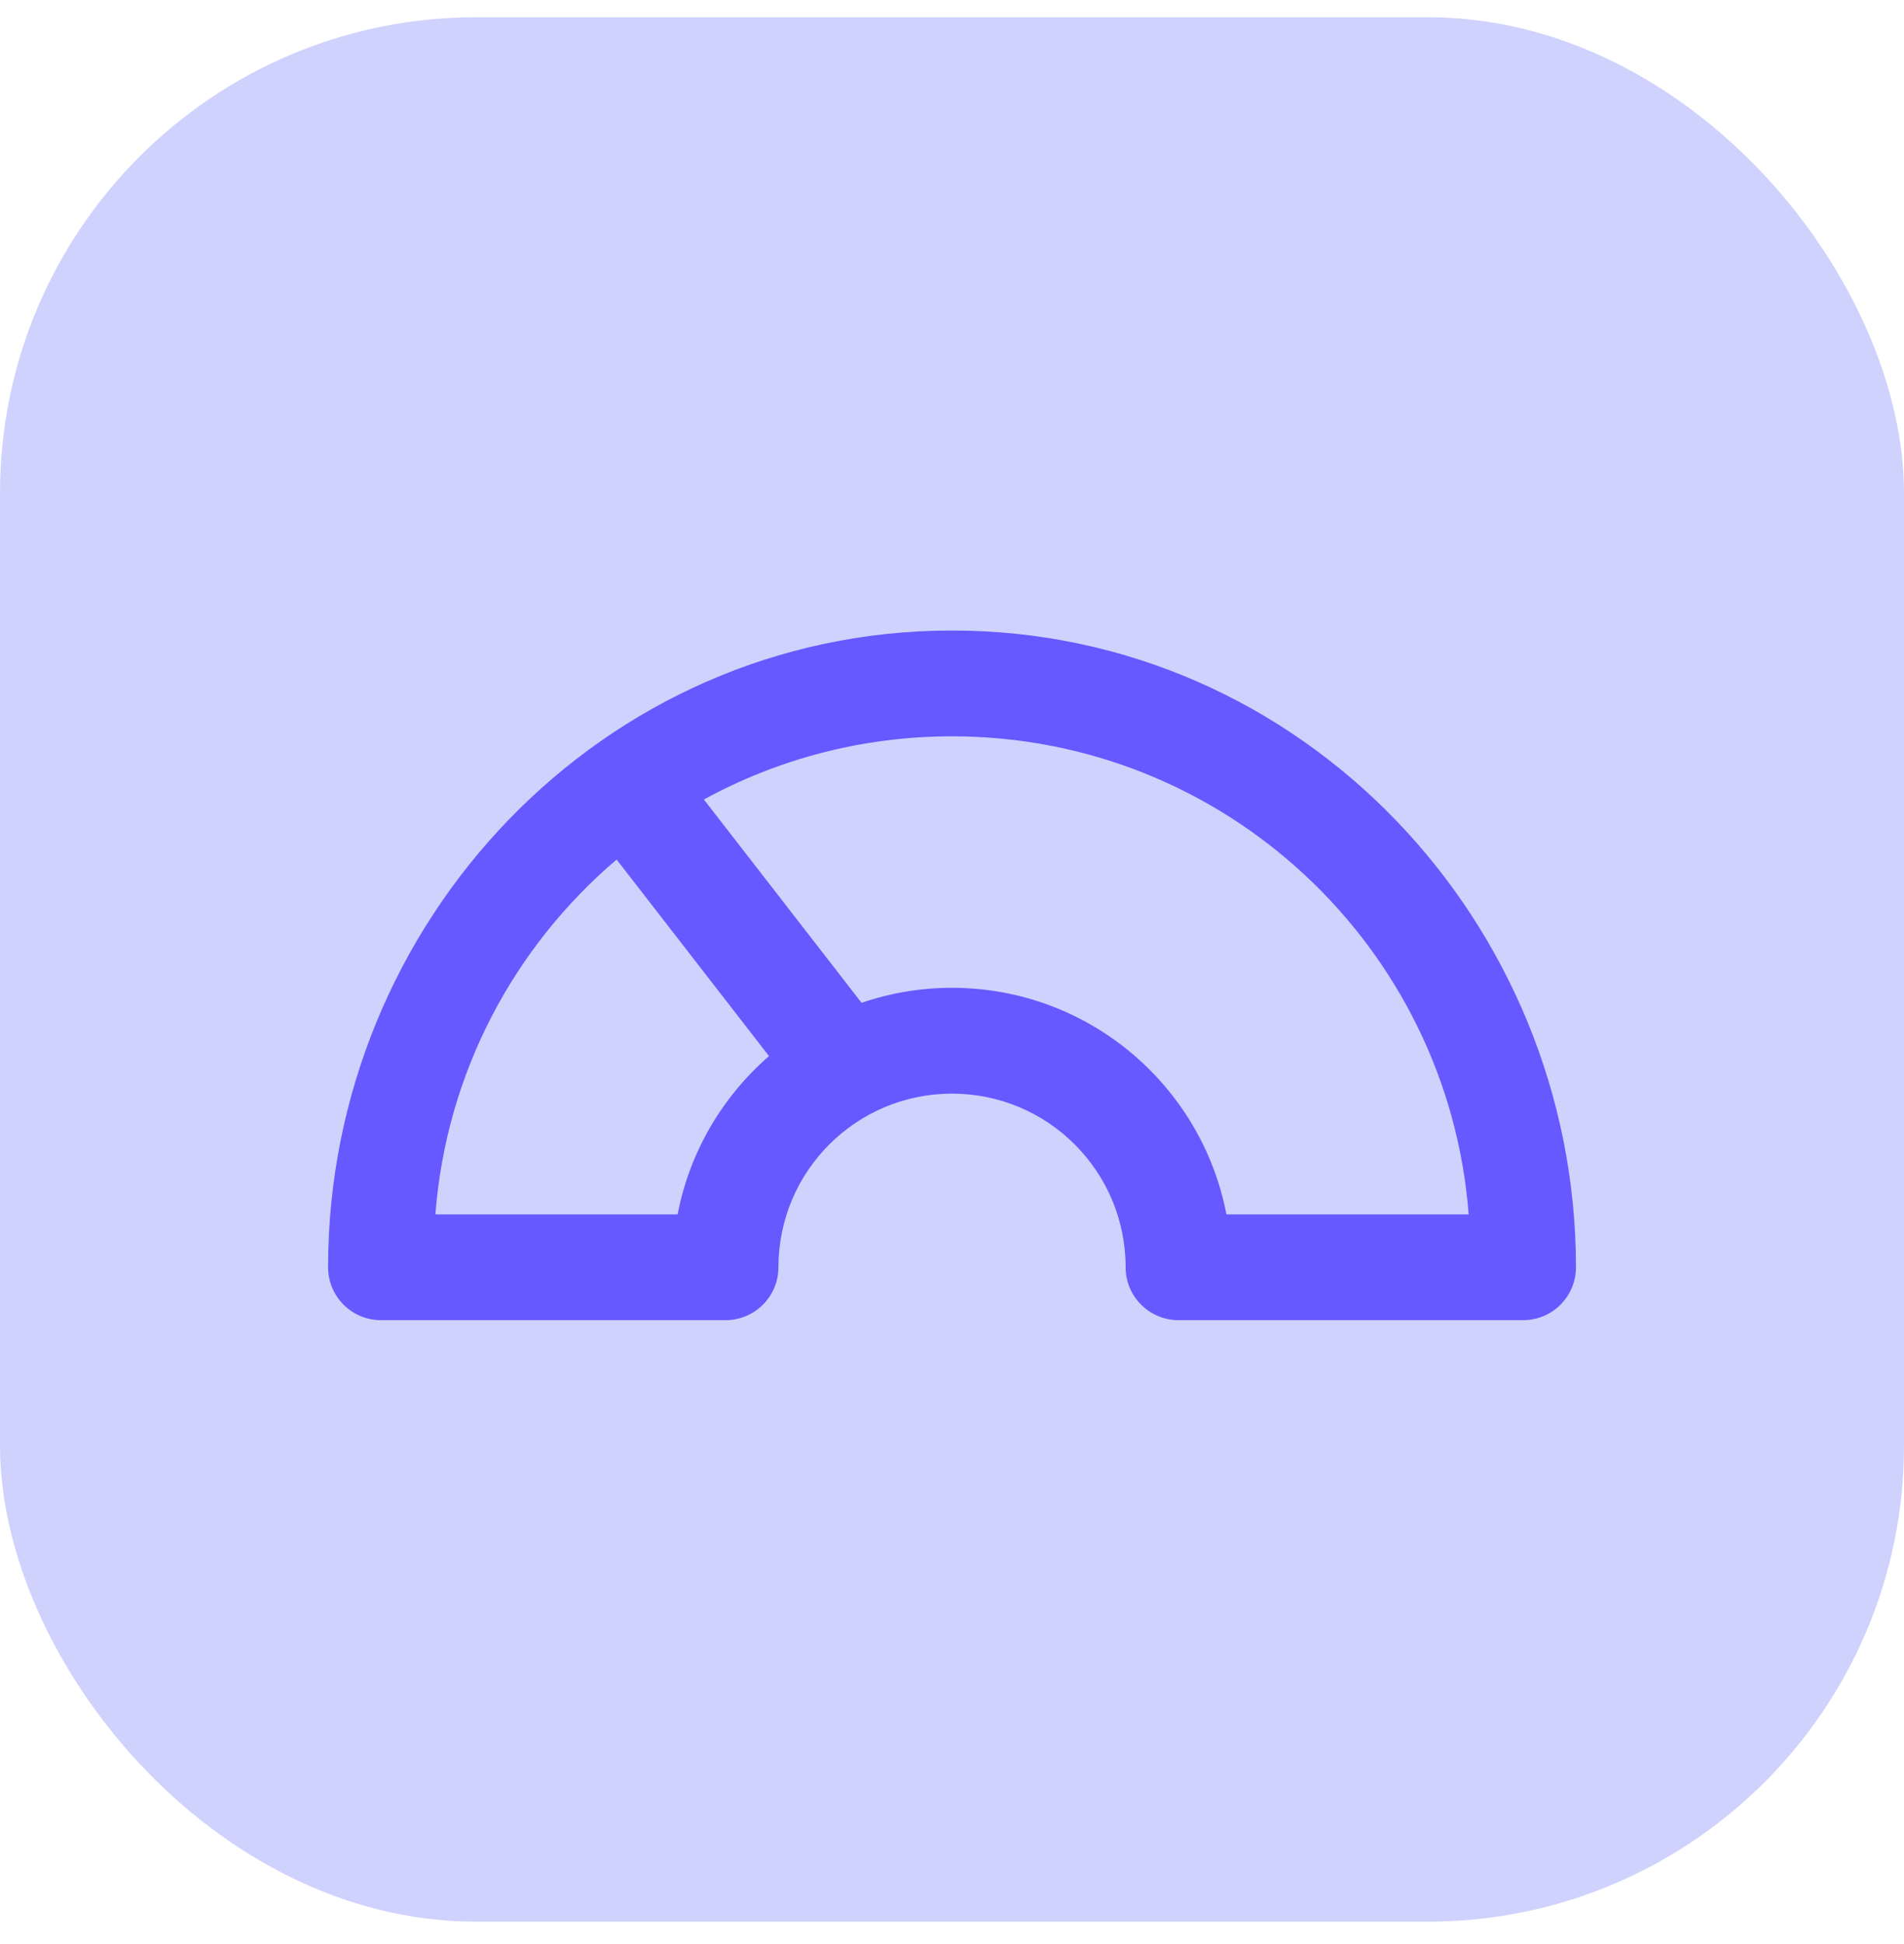 <svg width="48" height="49" viewBox="0 0 48 49" fill="none" xmlns="http://www.w3.org/2000/svg">
<rect y="0.435" width="48" height="48" rx="12" fill="#CFD2FC"/>
<path fill-rule="evenodd" clip-rule="evenodd" d="M8.271 31.942C8.271 32.678 8.868 33.275 9.604 33.275H18.29C19.027 33.275 19.624 32.678 19.624 31.942C19.624 29.524 21.583 27.565 24 27.565C26.418 27.565 28.377 29.524 28.377 31.942C28.377 32.678 28.974 33.275 29.711 33.275H38.397C39.133 33.275 39.73 32.678 39.73 31.942C39.73 23.252 32.825 15.892 24 15.892C15.176 15.892 8.271 23.252 8.271 31.942ZM15.545 21.665C12.967 23.856 11.251 27.03 10.976 30.608H17.083C17.386 29.027 18.218 27.634 19.387 26.619L15.545 21.665ZM17.745 20.151L21.72 25.276C22.435 25.031 23.202 24.898 24 24.898C27.435 24.898 30.295 27.356 30.918 30.608H37.025C36.507 23.868 30.874 18.559 24 18.559C21.734 18.559 19.603 19.136 17.745 20.151Z" fill="#6559FF"/>
</svg>
